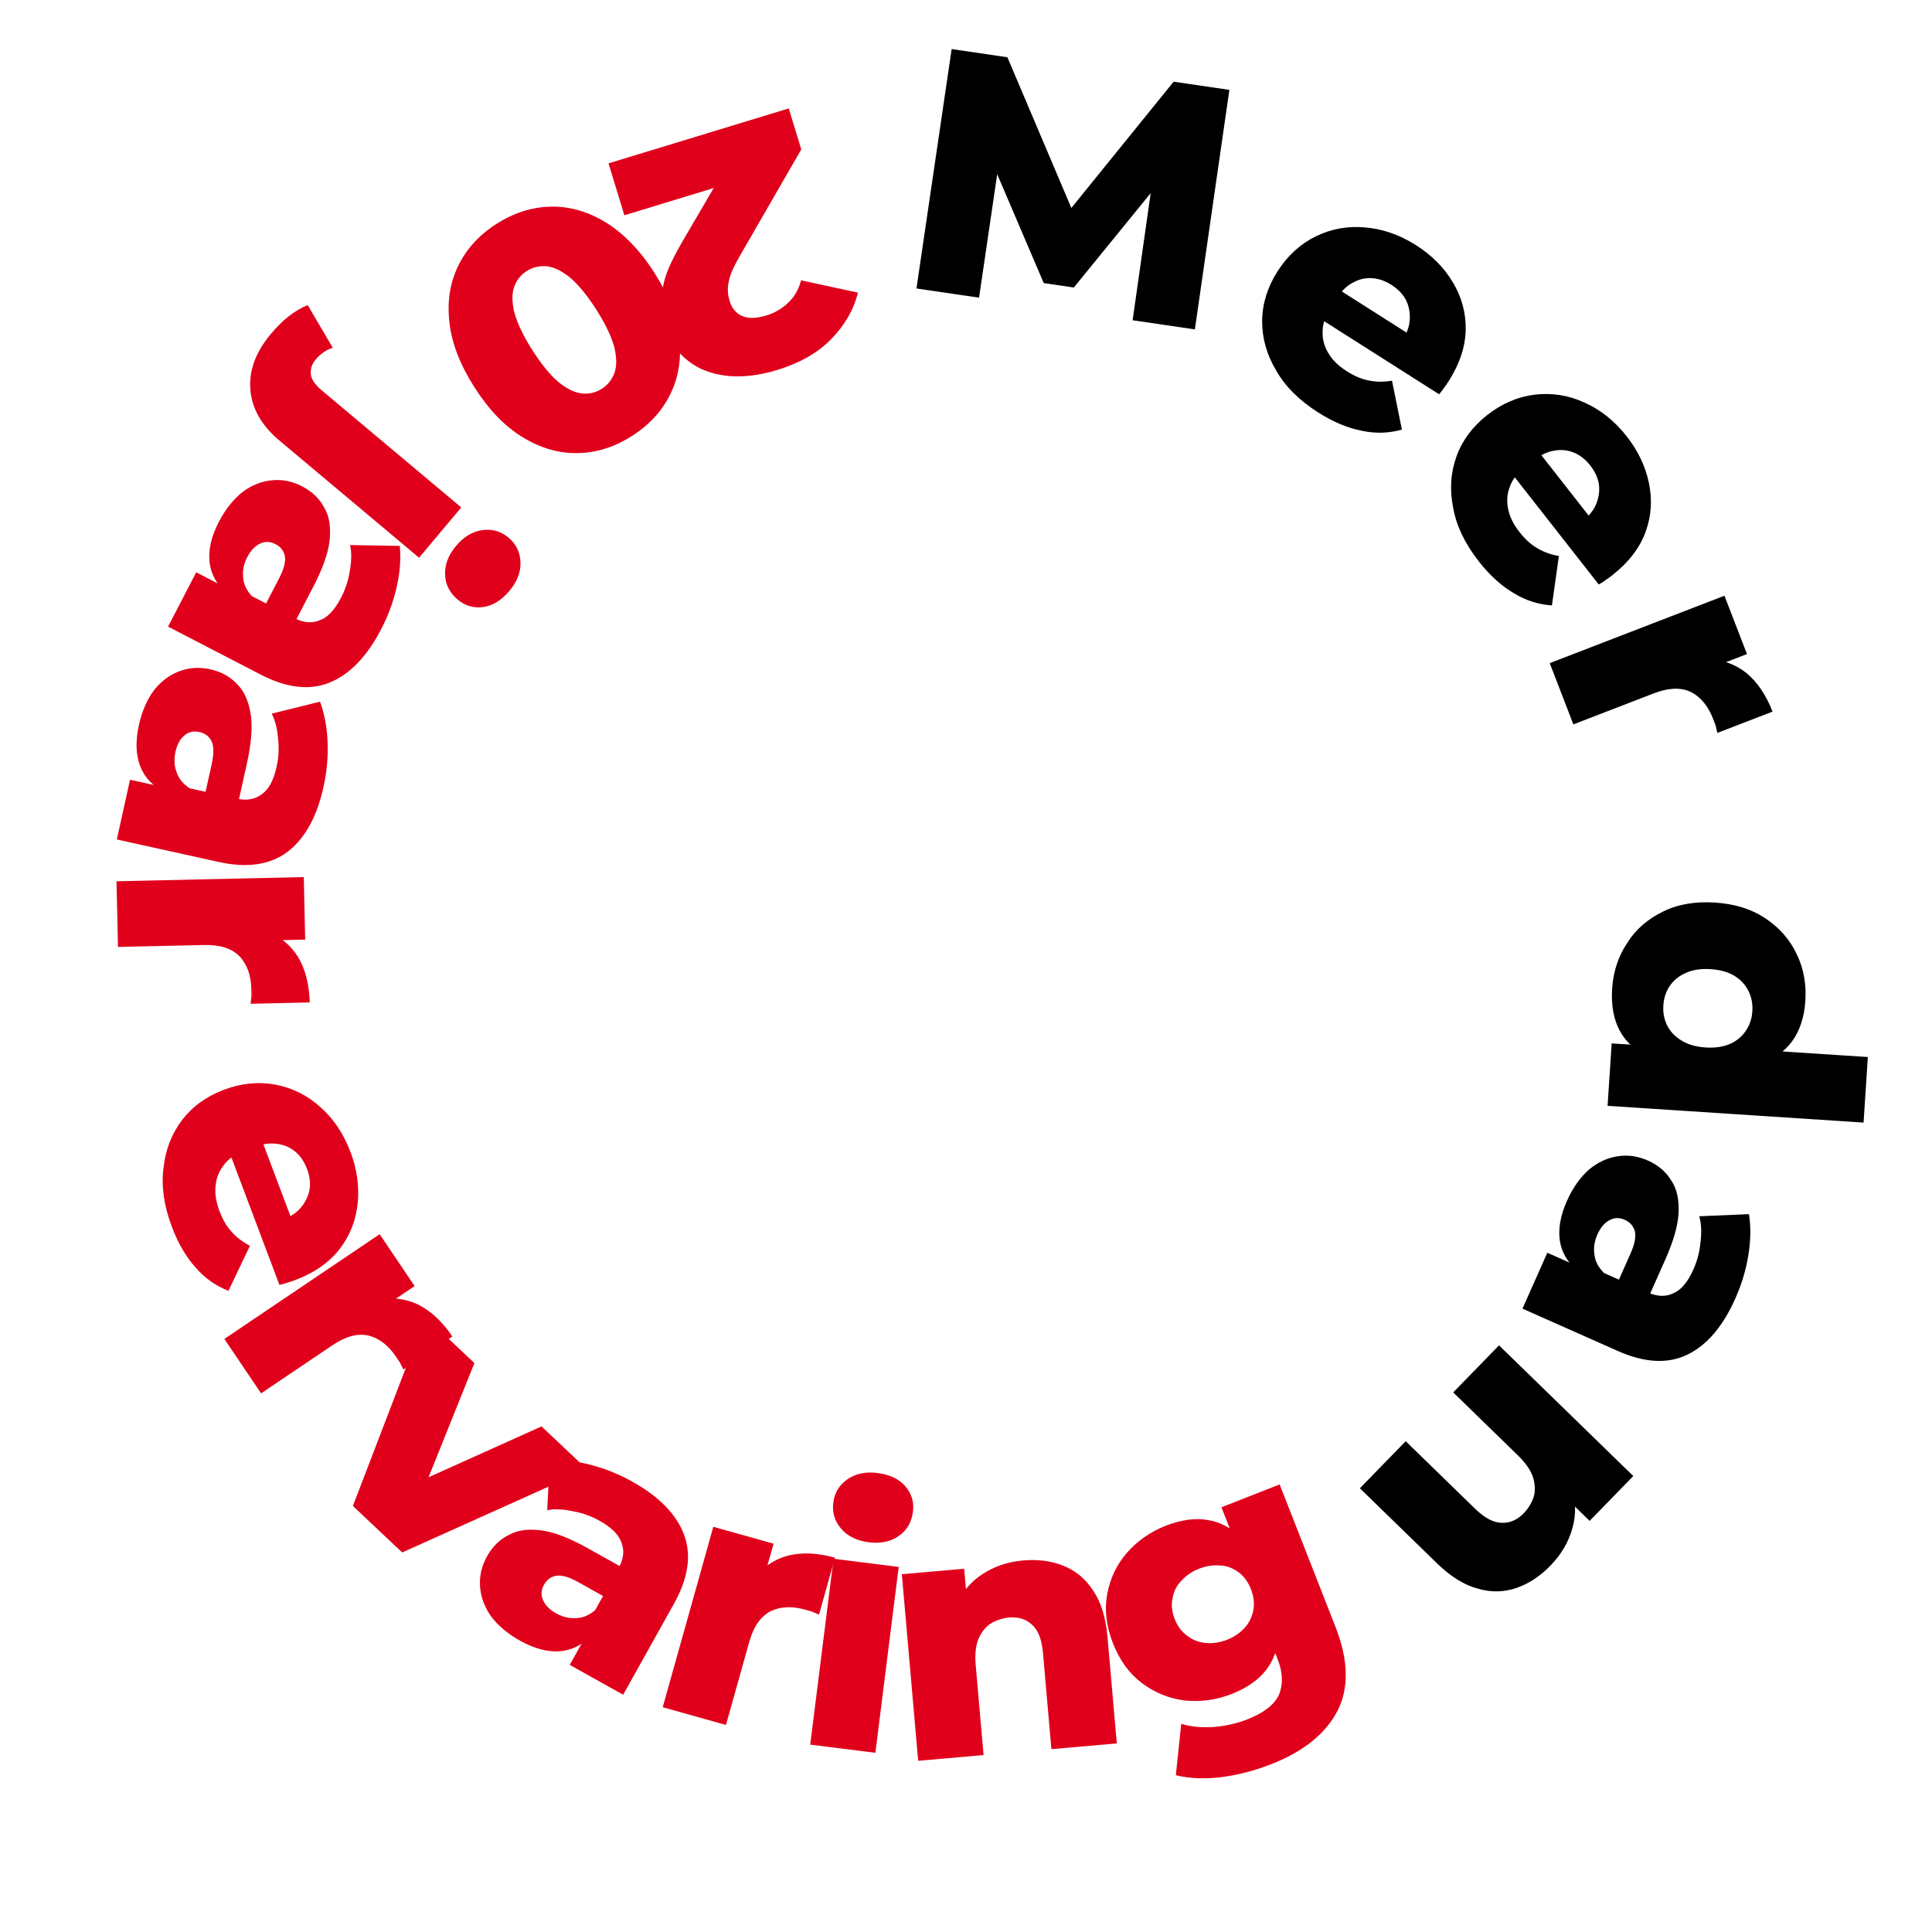 <?xml version="1.0" encoding="UTF-8"?>
<svg xmlns="http://www.w3.org/2000/svg" xmlns:xlink="http://www.w3.org/1999/xlink" id="ez8CQ9Ht2fw1" viewBox="0 0 984 984" shape-rendering="geometricPrecision" text-rendering="geometricPrecision">
  <style>
#ez8CQ9Ht2fw2_tr {animation: ez8CQ9Ht2fw2_tr__tr 13157.895ms linear infinite normal forwards}@keyframes ez8CQ9Ht2fw2_tr__tr { 0% {transform: translate(494.297px,490.453px) rotate(0deg)} 100% {transform: translate(494.297px,490.453px) rotate(361deg)}}
</style>
  <g id="ez8CQ9Ht2fw2_tr" transform="translate(494.297,490.453) rotate(0)">
    <g transform="translate(-514.297,-500.453)">
      <g transform="matrix(-.871-.492 0.492-.871 650.415 975.771)" clip-rule="evenodd">
        <g transform="matrix(-.933 0.36-.36-.933 1301.81 1013.17)" clip-rule="evenodd">
          <g transform="matrix(176 0 0 176 556.582 627.783)" clip-rule="evenodd">
            <path d="M0.07,0v-.7h.163l.29.476h-.086l.282-.476h.163l.002.7h-.182L0.7,-0.423h.031l-.211.354h-.088l-.217-.354h.038v.423h-.183Z" clip-rule="evenodd" stroke-linejoin="round" stroke-miterlimit="2"></path>
          </g>
        </g>
        <g transform="matrix(-.999-.052 0.052-.999 757.411 1385.34)" clip-rule="evenodd">
          <g transform="matrix(176 0 0 176 396.823 682.764)" clip-rule="evenodd">
            <path d="M0.345,0.009c-.064,0-.12-.012-.167-.037-.048-.024-.085-.057-.112-.1-.026-.042-.039-.09-.039-.144s.013-.102.039-.145c.026-.042.061-.075.106-.098.045-.024.096-.036.153-.036.053,0,.102.011.146.033s.079.053.105.095.039.093.039.153c0,.007,0,.014-.001.023c0,.009-.001.017-.002.024h-.429v-.1h.328l-.072.028c0-.024-.004-.046-.014-.064s-.023-.032-.039-.042c-.017-.01-.037-.015-.06-.015s-.043.005-.06.015-.03.024-.039.042c-.01.018-.014.04-.014.065v.029c0,.027.005.05.017.069.011.019.027.034.047.044.021.011.046.016.074.016.027,0,.05-.004.069-.012.019-.007.038-.019.056-.035l.1.104c-.026.029-.058.051-.096.065-.038.015-.083.023-.135.023Z" clip-rule="evenodd" stroke-linejoin="round" stroke-miterlimit="2"></path>
          </g>
        </g>
        <g transform="matrix(-.924-.382 0.382-.924 285.865 1410.06)" clip-rule="evenodd">
          <g transform="matrix(176 0 0 176 282.907 676.655)" clip-rule="evenodd">
            <path d="M0.345,0.009c-.064,0-.12-.012-.167-.037-.048-.024-.085-.057-.112-.1-.026-.042-.039-.09-.039-.144s.013-.102.039-.145c.026-.042.061-.075.106-.098.045-.024.096-.036.153-.036.053,0,.102.011.146.033s.079.053.105.095.039.093.039.153c0,.007,0,.014-.001.023c0,.009-.001.017-.002.024h-.429v-.1h.328l-.072.028c0-.024-.004-.046-.014-.064s-.023-.032-.039-.042c-.017-.01-.037-.015-.06-.015s-.043.005-.06.015-.03.024-.039.042c-.01.018-.014.04-.014.065v.029c0,.027.005.05.017.069.011.019.027.034.047.044.021.011.046.016.074.016.027,0,.05-.004.069-.012.019-.007.038-.019.056-.035l.1.104c-.026.029-.058.051-.096.065-.038.015-.083.023-.135.023Z" clip-rule="evenodd" stroke-linejoin="round" stroke-miterlimit="2"></path>
          </g>
        </g>
        <g transform="matrix(-.772-.635 0.635-.772-83.976 1232.65)" clip-rule="evenodd">
          <g transform="matrix(176 0 0 176 179.001 631.382)" clip-rule="evenodd">
            <path d="M0.061,0v-.542h.181v.158l-.027-.045c.016-.041.042-.071.078-.092.036-.02.08-.03.131-.03v.171c-.009-.001-.016-.002-.023-.003-.006,0-.013,0-.02,0-.038,0-.07.01-.094.031-.024.022-.036.056-.036.103v.249h-.19Z" clip-rule="evenodd" stroke-linejoin="round" stroke-miterlimit="2"></path>
          </g>
        </g>
        <g transform="matrix(-.434-.901 0.901-.434-371.581 854.329)" clip-rule="evenodd">
          <g transform="matrix(176 0 0 176 82.476 543.844)" clip-rule="evenodd">
            <path d="M0.297,0.009c-.049,0-.094-.012-.134-.035-.041-.022-.073-.055-.097-.097-.024-.041-.036-.091-.036-.149c0-.057.012-.107.036-.148.024-.042.056-.074.097-.097.04-.023.085-.034.134-.034.046,0,.086.01.118.03s.057.051.074.092.025.094.025.157c0,.065-.008.117-.024.159-.016.041-.04.072-.072.092s-.072.03-.121.03Zm.04-.151c.021,0,.04-.005.057-.015s.031-.025.041-.045c.01-.019.015-.042.015-.07c0-.027-.005-.051-.015-.07s-.024-.033-.041-.043-.036-.015-.057-.015c-.022,0-.041.005-.058.015s-.031.024-.041.043-.015.043-.015.07c0,.028.005.051.015.07.01.02.024.035.041.045s.036.015.058.015ZM0.456,0v-.093l.001-.179-.01-.179v-.291h.19v.742h-.181Z" clip-rule="evenodd" stroke-linejoin="round" stroke-miterlimit="2"></path>
          </g>
        </g>
        <g transform="matrix(-.096-.995 0.995-.096-395.579 503.307)" clip-rule="evenodd">
          <g transform="matrix(176 0 0 176 30.657 431.204)" clip-rule="evenodd">
            <path d="M0.392,0v-.101l-.013-.025v-.186c0-.03-.009-.053-.028-.069-.018-.017-.047-.025-.087-.025-.026,0-.053.004-.079.013-.027.008-.05.019-.068.034l-.064-.129c.031-.02.068-.036.111-.047.042-.011.085-.016.128-.016.088,0,.156.02.204.06.049.041.073.104.073.19v.301h-.177Zm-.16.009c-.043,0-.08-.008-.11-.022-.03-.015-.052-.035-.068-.06s-.024-.053-.024-.085c0-.033.009-.062.026-.086.016-.025.042-.043.078-.057.035-.013.081-.019.137-.019h.128v.099h-.102c-.031,0-.052.005-.065.015-.012.01-.018.023-.018.04s.006.03.019.04.03.015.052.015c.021,0,.04-.005.057-.016.017-.01.029-.026.037-.047l.026.07c-.01.037-.029.065-.058.084s-.067.029-.115.029Z" clip-rule="evenodd" stroke-linejoin="round" stroke-miterlimit="2"></path>
          </g>
        </g>
        <g transform="matrix(.255-.967 0.967 0.255-295.13 257.064)" clip-rule="evenodd">
          <g transform="matrix(176 0 0 176 19.335 320.147)" clip-rule="evenodd">
            <path d="M0.061,0v-.542h.181v.154l-.035-.045c.02-.039.049-.069.085-.088.036-.02.077-.03.122-.03.042,0,.08.008.114.025s.061.043.08.079c.02.035.03.081.03.137v.31h-.19v-.279c0-.039-.008-.067-.024-.084-.016-.018-.037-.027-.065-.027-.02,0-.039.005-.055.013-.016.009-.029.023-.039.042-.009.018-.014.043-.014.073v.262h-.19Z" clip-rule="evenodd" stroke-linejoin="round" stroke-miterlimit="2"></path>
          </g>
        </g>
      </g>
      <g transform="matrix(-.904-.428 0.428-.904 719.34 1065)" clip-rule="evenodd">
        <g transform="matrix(.74-.673 0.673 0.74-344.541 668.55)" clip-rule="evenodd">
          <g transform="matrix(176 0 0 176 692.454 779.916)" clip-rule="evenodd">
            <path d="M0.03,0v-.124l.262-.245c.019-.018.033-.033.042-.046.009-.014.015-.026.018-.037s.004-.021.004-.03c0-.023-.007-.04-.022-.053s-.038-.019-.068-.019c-.025,0-.049.006-.071.017s-.04.028-.054.051l-.147-.082c.026-.044.064-.079.113-.106s.108-.04.177-.04c.054,0,.101.009.142.026.041.018.073.042.095.074.023.032.035.069.035.113c0,.022-.003.045-.009.067-.006.023-.017.047-.034.072s-.043.052-.076.083l-.208.192-.033-.07h.379v.157h-.545Z" clip-rule="evenodd" fill="#e0001b" stroke-linejoin="round" stroke-miterlimit="2"></path>
          </g>
        </g>
        <g transform="matrix(.532-.847 0.847 0.532-239.026 985.471)" clip-rule="evenodd">
          <g transform="matrix(176 0 0 176 771.503 708.851)" clip-rule="evenodd">
            <path d="M0.343,0.014c-.06,0-.113-.014-.16-.043-.046-.028-.083-.07-.109-.124s-.04-.12-.04-.197.014-.143.04-.197.063-.096.109-.124c.047-.029.1-.043.16-.043.059,0,.112.014.159.043.046.028.083.07.109.124.027.054.04.12.04.197s-.013.143-.04.197c-.026.054-.063.096-.109.124-.047.029-.1.043-.159.043Zm0-.162c.021,0,.04-.007.056-.02s.029-.034.039-.064c.009-.03.014-.069.014-.118s-.005-.089-.014-.118c-.01-.03-.023-.051-.039-.064s-.035-.02-.056-.02c-.022,0-.04.007-.057.02-.016.013-.029.034-.039.064-.009.029-.014.069-.014.118s.005.088.014.118c.01.03.023.051.039.064.017.013.035.02.057.02Z" clip-rule="evenodd" fill="#e0001b" stroke-linejoin="round" stroke-miterlimit="2"></path>
          </g>
        </g>
        <g transform="matrix(.253-.967 0.967 0.253 96.209 1238.09)" clip-rule="evenodd">
          <g transform="matrix(176 0 0 176 850.006 556.733)" clip-rule="evenodd">
            <path d="M0.038,0.203c-.025,0-.05-.002-.073-.007s-.042-.012-.059-.021l.048-.135c.017.011.037.016.059.016.017,0,.03-.006.041-.017.01-.011.015-.029.015-.054v-.527h.19v.528c0,.066-.019.119-.058.158s-.093.059-.163.059Zm.126-.805c-.035,0-.063-.01-.084-.029s-.032-.043-.032-.072.011-.053.032-.072.049-.029.084-.029.063.009.084.027c.021.019.032.042.032.071c0,.03-.01.055-.031.074-.021.02-.05.03-.085.03Z" clip-rule="evenodd" fill="#e0001b" stroke-linejoin="round" stroke-miterlimit="2"></path>
          </g>
        </g>
        <g transform="matrix(.036-.999 0.999 0.036 333.221 1349.18)" clip-rule="evenodd">
          <g transform="matrix(176 0 0 176 865.699 501.927)" clip-rule="evenodd">
            <path d="M0.392,0v-.101l-.013-.025v-.186c0-.03-.009-.053-.028-.069-.018-.017-.047-.025-.087-.025-.026,0-.053.004-.079.013-.027.008-.05.019-.068.034l-.064-.129c.031-.02.068-.036.111-.047.042-.011.085-.016.128-.016.088,0,.156.02.204.06.049.041.073.104.073.19v.301h-.177Zm-.16.009c-.043,0-.08-.008-.11-.022-.03-.015-.052-.035-.068-.06s-.024-.053-.024-.085c0-.033.009-.062.026-.086.016-.025.042-.043.078-.057.035-.013.081-.019.137-.019h.128v.099h-.102c-.031,0-.052.005-.065.015-.012.01-.018.023-.018.04s.006.03.019.04.03.015.052.015c.021,0,.04-.005.057-.016.017-.01.029-.026.037-.047l.026.07c-.01.037-.029.065-.058.084s-.067.029-.115.029Z" clip-rule="evenodd" fill="#e0001b" stroke-linejoin="round" stroke-miterlimit="2"></path>
          </g>
        </g>
        <g transform="matrix(-.223-.975 0.975-.223 681.456 1325.38)" clip-rule="evenodd">
          <g transform="matrix(176 0 0 176 869.016 391.068)" clip-rule="evenodd">
            <path d="M0.392,0v-.101l-.013-.025v-.186c0-.03-.009-.053-.028-.069-.018-.017-.047-.025-.087-.025-.026,0-.053.004-.079.013-.027.008-.05.019-.068.034l-.064-.129c.031-.02.068-.036.111-.047.042-.011.085-.016.128-.016.088,0,.156.02.204.06.049.041.073.104.073.19v.301h-.177Zm-.16.009c-.043,0-.08-.008-.11-.022-.03-.015-.052-.035-.068-.06s-.024-.053-.024-.085c0-.033.009-.062.026-.086.016-.025.042-.043.078-.057.035-.013.081-.019.137-.019h.128v.099h-.102c-.031,0-.052.005-.065.015-.012.01-.018.023-.018.04s.006.03.019.04.03.015.052.015c.021,0,.04-.005.057-.016.017-.01.029-.026.037-.047l.026.07c-.01.037-.029.065-.058.084s-.067.029-.115.029Z" clip-rule="evenodd" fill="#e0001b" stroke-linejoin="round" stroke-miterlimit="2"></path>
          </g>
        </g>
        <g transform="matrix(-.448-.894 0.894-.448 966.47 1163.76)" clip-rule="evenodd">
          <g transform="matrix(176 0 0 176 842.524 283.504)" clip-rule="evenodd">
            <path d="M0.061,0v-.542h.181v.158l-.027-.045c.016-.041.042-.071.078-.092.036-.02.08-.03.131-.03v.171c-.009-.001-.016-.002-.023-.003-.006,0-.013,0-.02,0-.038,0-.07.01-.094.031-.024.022-.036.056-.036.103v.249h-.19Z" clip-rule="evenodd" fill="#e0001b" stroke-linejoin="round" stroke-miterlimit="2"></path>
          </g>
        </g>
        <g transform="matrix(-.719-.695 0.695-.719 1221.98 834.545)" clip-rule="evenodd">
          <g transform="matrix(176 0 0 176 779.839 170.034)" clip-rule="evenodd">
            <path d="M0.345,0.009c-.064,0-.12-.012-.167-.037-.048-.024-.085-.057-.112-.1-.026-.042-.039-.09-.039-.144s.013-.102.039-.145c.026-.042.061-.075.106-.098.045-.024.096-.036.153-.036.053,0,.102.011.146.033s.079.053.105.095.039.093.039.153c0,.007,0,.014-.001.023c0,.009-.001.017-.002.024h-.429v-.1h.328l-.072.028c0-.024-.004-.046-.014-.064s-.023-.032-.039-.042c-.017-.01-.037-.015-.06-.015s-.043.005-.06.015-.03.024-.039.042c-.01.018-.014.04-.014.065v.029c0,.027.005.05.017.069.011.019.027.034.047.044.021.011.046.016.074.016.027,0,.05-.004.069-.012.019-.007.038-.019.056-.035l.1.104c-.026.029-.058.051-.096.065-.038.015-.083.023-.135.023Z" clip-rule="evenodd" fill="#e0001b" stroke-linejoin="round" stroke-miterlimit="2"></path>
          </g>
        </g>
        <g transform="matrix(-.86-.51 0.51-.86 1250.05 527.379)" clip-rule="evenodd">
          <g transform="matrix(176 0 0 176 697.28 92.427)" clip-rule="evenodd">
            <path d="M0.061,0v-.542h.181v.158l-.027-.045c.016-.041.042-.071.078-.092.036-.02.08-.03.131-.03v.171c-.009-.001-.016-.002-.023-.003-.006,0-.013,0-.02,0-.038,0-.07.01-.094.031-.024.022-.036.056-.036.103v.249h-.19Z" clip-rule="evenodd" fill="#e0001b" stroke-linejoin="round" stroke-miterlimit="2"></path>
          </g>
        </g>
        <g transform="matrix(-.951-.309 0.309-.951 1210.37 290.578)" clip-rule="evenodd">
          <g transform="matrix(176 0 0 176 628.2 49.427)" clip-rule="evenodd">
            <path d="M0.212,0l-.223-.542h.195l.178.453h-.098l.187-.453h.181L0.408,0h-.196Z" clip-rule="evenodd" fill="#e0001b" stroke-linejoin="round" stroke-miterlimit="2"></path>
          </g>
        </g>
        <g transform="matrix(-.998-.067 0.067-.998 1052.32 68.478)" clip-rule="evenodd">
          <g transform="matrix(176 0 0 176 527.314 16.516)" clip-rule="evenodd">
            <path d="M0.392,0v-.101l-.013-.025v-.186c0-.03-.009-.053-.028-.069-.018-.017-.047-.025-.087-.025-.026,0-.053.004-.079.013-.027.008-.05.019-.068.034l-.064-.129c.031-.02.068-.036.111-.047.042-.011.085-.016.128-.016.088,0,.156.02.204.06.049.041.073.104.073.19v.301h-.177Zm-.16.009c-.043,0-.08-.008-.11-.022-.03-.015-.052-.035-.068-.06s-.024-.053-.024-.085c0-.033.009-.062.026-.086.016-.025.042-.043.078-.057.035-.013.081-.019.137-.019h.128v.099h-.102c-.031,0-.052.005-.065.015-.012.01-.018.023-.018.04s.006.03.019.04.03.015.052.015c.021,0,.04-.005.057-.016.017-.01.029-.026.037-.047l.026.07c-.01.037-.029.065-.058.084s-.067.029-.115.029Z" clip-rule="evenodd" fill="#e0001b" stroke-linejoin="round" stroke-miterlimit="2"></path>
          </g>
        </g>
        <g transform="matrix(-.986 0.168-.168-.986 829.812-48.363)" clip-rule="evenodd">
          <g transform="matrix(176 0 0 176 416.946 10.819)" clip-rule="evenodd">
            <path d="M0.061,0v-.542h.181v.158l-.027-.045c.016-.041.042-.071.078-.092.036-.02.08-.03.131-.03v.171c-.009-.001-.016-.002-.023-.003-.006,0-.013,0-.02,0-.038,0-.07.01-.094.031-.024.022-.036.056-.036.103v.249h-.19Z" clip-rule="evenodd" fill="#e0001b" stroke-linejoin="round" stroke-miterlimit="2"></path>
          </g>
        </g>
        <g transform="matrix(-.95 0.312-.312-.95 671.479-58.648)" clip-rule="evenodd">
          <g transform="matrix(176 0 0 176 340.431 24.39)" clip-rule="evenodd">
            <path d="M0.061,0v-.542h.19v.542h-.19Zm.095-.602c-.035,0-.063-.01-.084-.029s-.032-.043-.032-.072.011-.053.032-.072.049-.029.084-.029.063.009.084.027c.021.019.032.042.032.071c0,.03-.01.055-.031.074-.021.02-.05.03-.085.03Z" clip-rule="evenodd" fill="#e0001b" stroke-linejoin="round" stroke-miterlimit="2"></path>
          </g>
        </g>
        <g transform="matrix(-.863 0.505-.505-.863 552.829-72.999)" clip-rule="evenodd">
          <g transform="matrix(176 0 0 176 286.312 38.456)" clip-rule="evenodd">
            <path d="M0.061,0v-.542h.181v.154l-.035-.045c.02-.039.049-.069.085-.088.036-.02.077-.03.122-.03.042,0,.08.008.114.025s.061.043.08.079c.02.035.03.081.03.137v.31h-.19v-.279c0-.039-.008-.067-.024-.084-.016-.018-.037-.027-.065-.027-.02,0-.039.005-.055.013-.016.009-.029.023-.039.042-.009.018-.014.043-.014.073v.262h-.19Z" clip-rule="evenodd" fill="#e0001b" stroke-linejoin="round" stroke-miterlimit="2"></path>
          </g>
        </g>
        <g transform="matrix(-.685 0.728-.728-.685 375.984 41.444)" clip-rule="evenodd">
          <g transform="matrix(176 0 0 176 179.036 101.973)" clip-rule="evenodd">
            <path d="M0.326,0.203c-.052,0-.102-.006-.149-.018s-.087-.03-.12-.053l.069-.133c.022.018.05.032.084.043.034.01.067.015.099.015.051,0,.088-.011.111-.033.022-.023.034-.055.034-.098v-.064l.01-.152-.001-.153v-.099h.181v.443c0,.103-.028.179-.083.228-.056.049-.134.074-.235.074Zm-.033-.231c-.048,0-.092-.011-.133-.032-.04-.022-.072-.052-.097-.092-.024-.039-.036-.085-.036-.138s.012-.099.036-.138c.025-.04.057-.07.097-.091.041-.021.085-.032.133-.032.046,0,.086.009.118.028.032.018.057.047.074.085.018.039.026.088.026.148s-.008.109-.026.148c-.017.038-.042.067-.074.086s-.072.028-.118.028Zm.045-.151c.023,0,.043-.005.061-.014s.031-.022.042-.039c.01-.017.015-.036.015-.058s-.005-.042-.015-.058c-.011-.017-.024-.03-.042-.038-.018-.009-.038-.014-.061-.014s-.043.005-.061.014c-.018.008-.032.021-.042.038-.011.016-.016.036-.016.058s.005.041.016.058c.01.017.024.03.042.039s.038.014.061.014Z" clip-rule="evenodd" fill="#e0001b" stroke-linejoin="round" stroke-miterlimit="2"></path>
          </g>
        </g>
      </g>
    </g>
  </g>
</svg>
